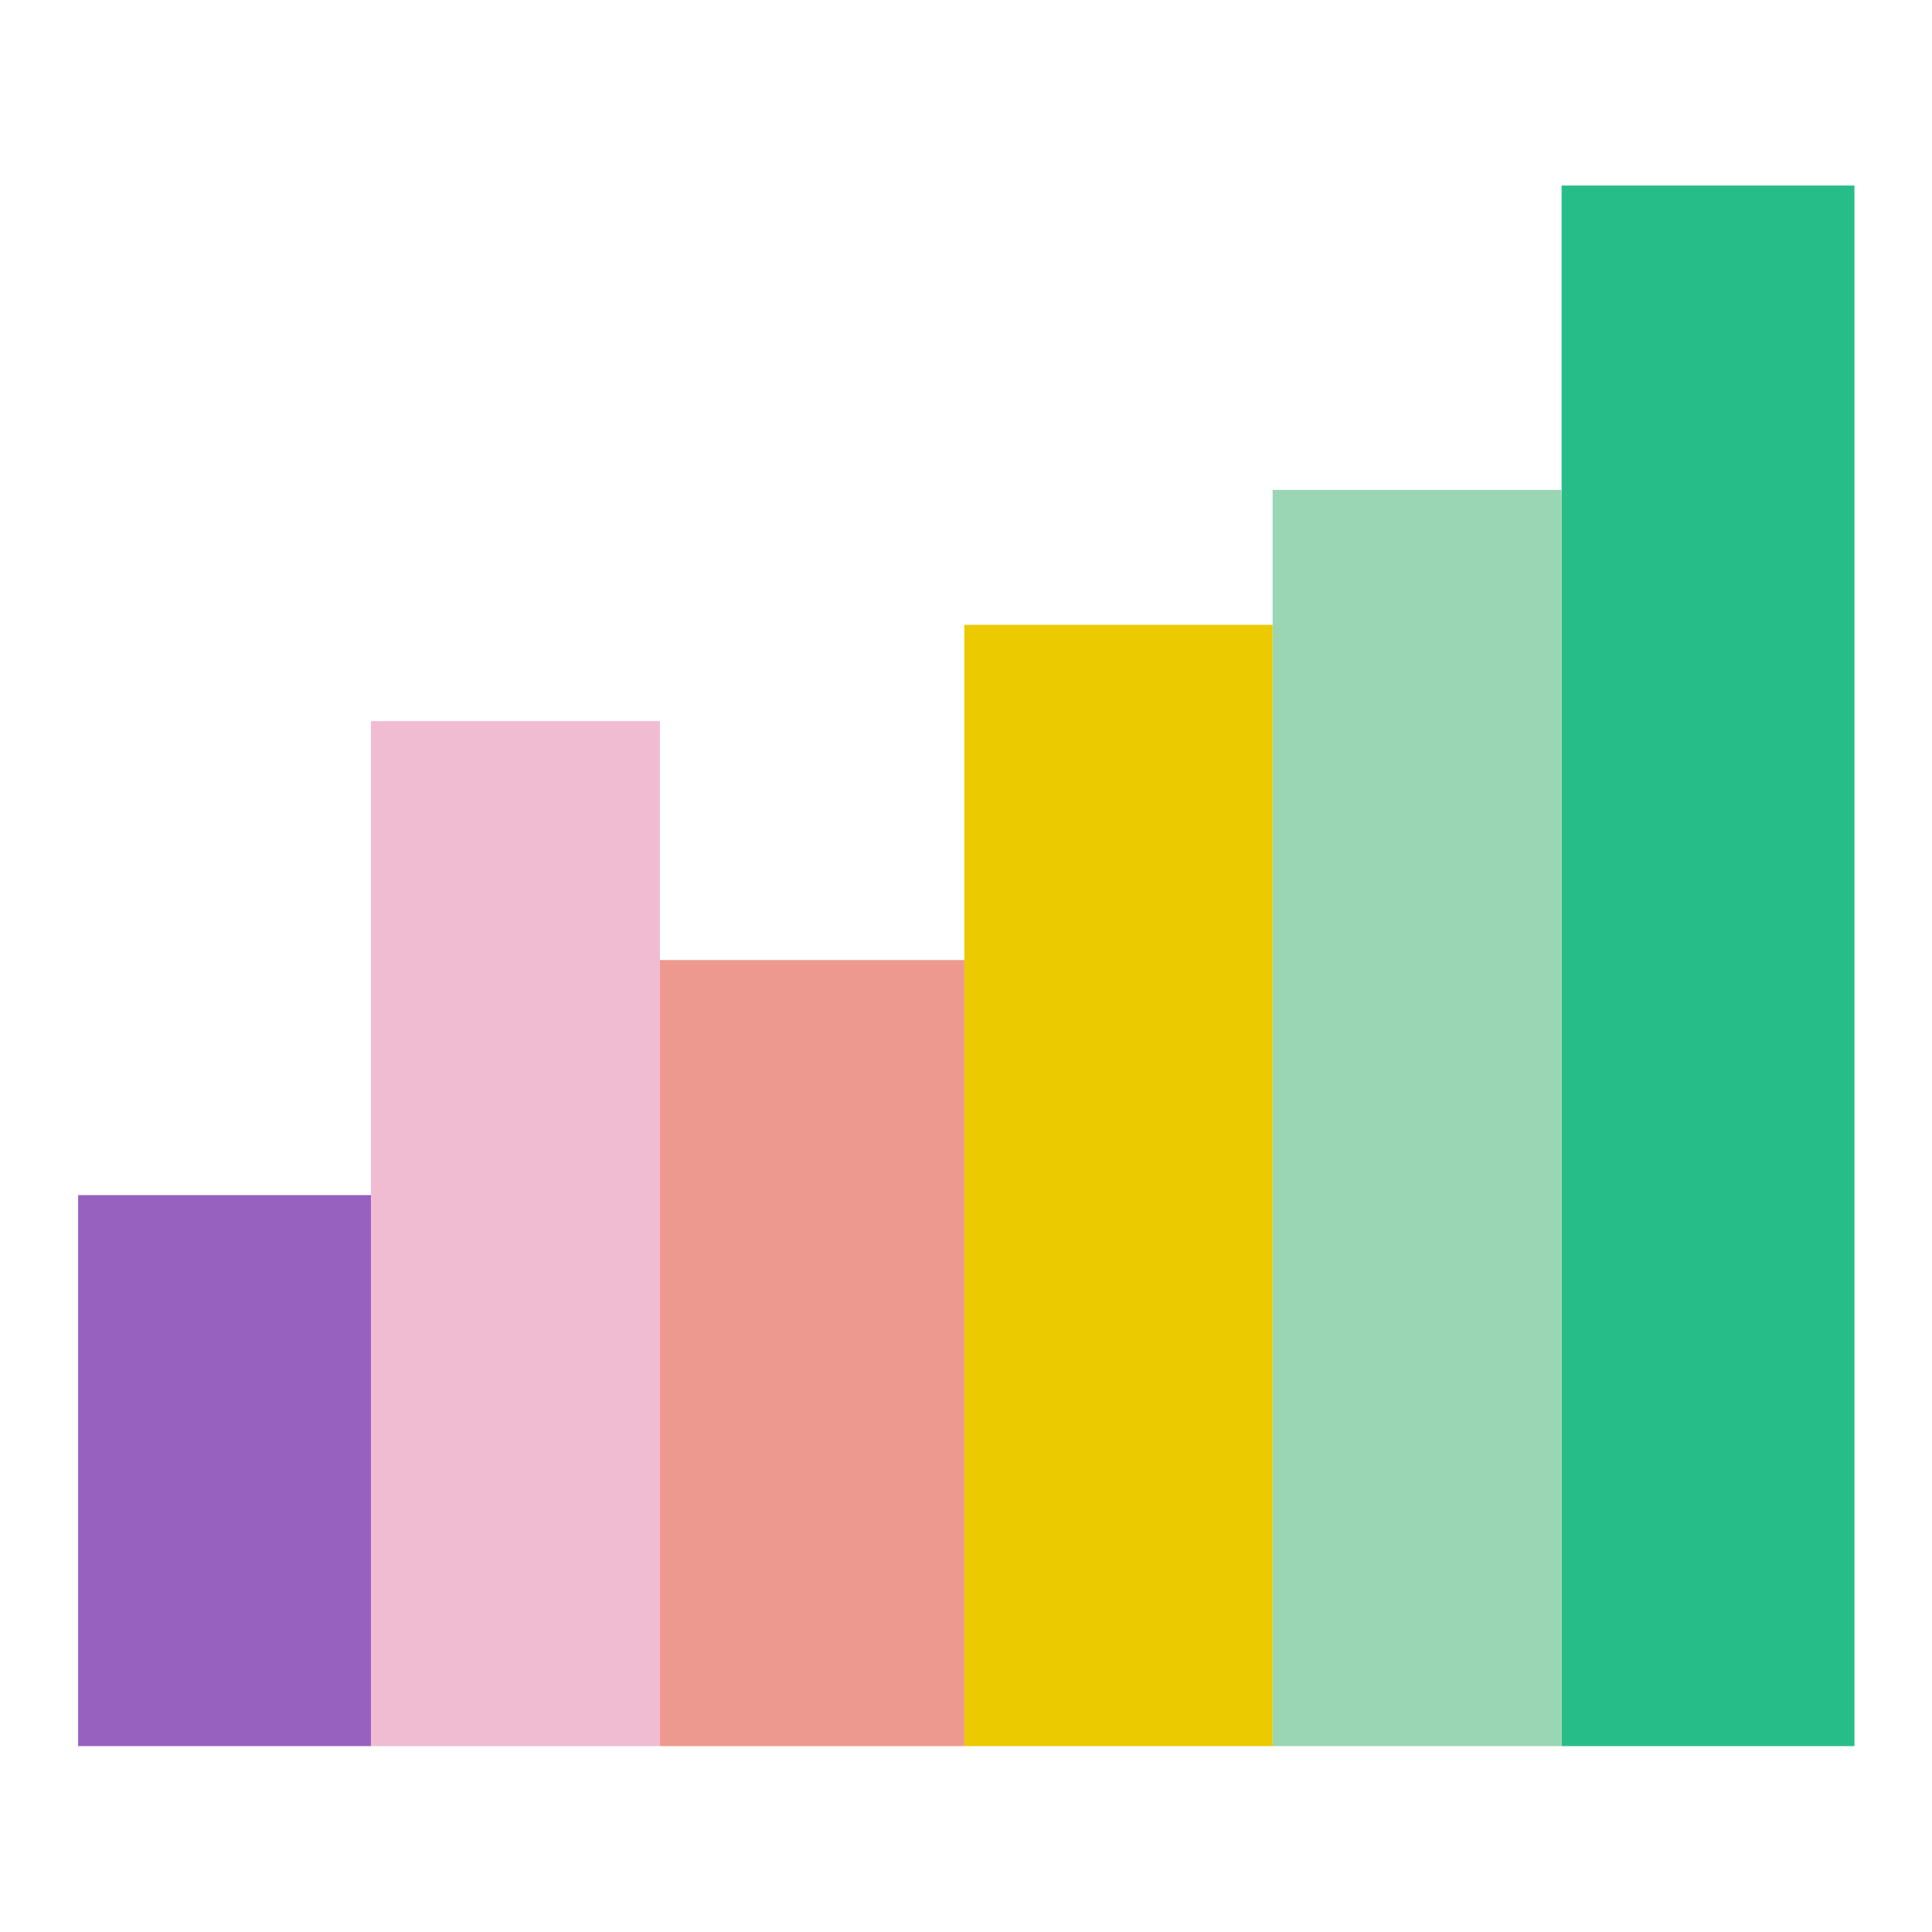 <?xml version="1.0" encoding="UTF-8"?>
<svg xmlns="http://www.w3.org/2000/svg" height="80" viewBox="0 0 80 80" width="80">
  <g xmlns="http://www.w3.org/2000/svg" id="custonm-icon_bar-chart" class="icon">
    <path d="m76.788 7.683h-12.126v64.62h12.126z" fill="#27bd89"></path>
    <path d="m64.663 20.288h-11.967v52.015h11.967z" fill="#9ad6b3"></path>
    <path d="m52.696 25.873h-12.764v46.43h12.764z" fill="#ebca00"></path>
    <path d="m15.36 49.486h-12.125v22.817h12.127v-22.817z" fill="#9762bf"></path>
    <path d="m27.327 29.861h-11.967v42.442h11.967v-42.443z" fill="#f0bcd2"></path>
    <path d="m39.932 39.754h-12.605v32.549h12.605v-32.55z" fill="#ed998f"></path>
  </g>
</svg>
